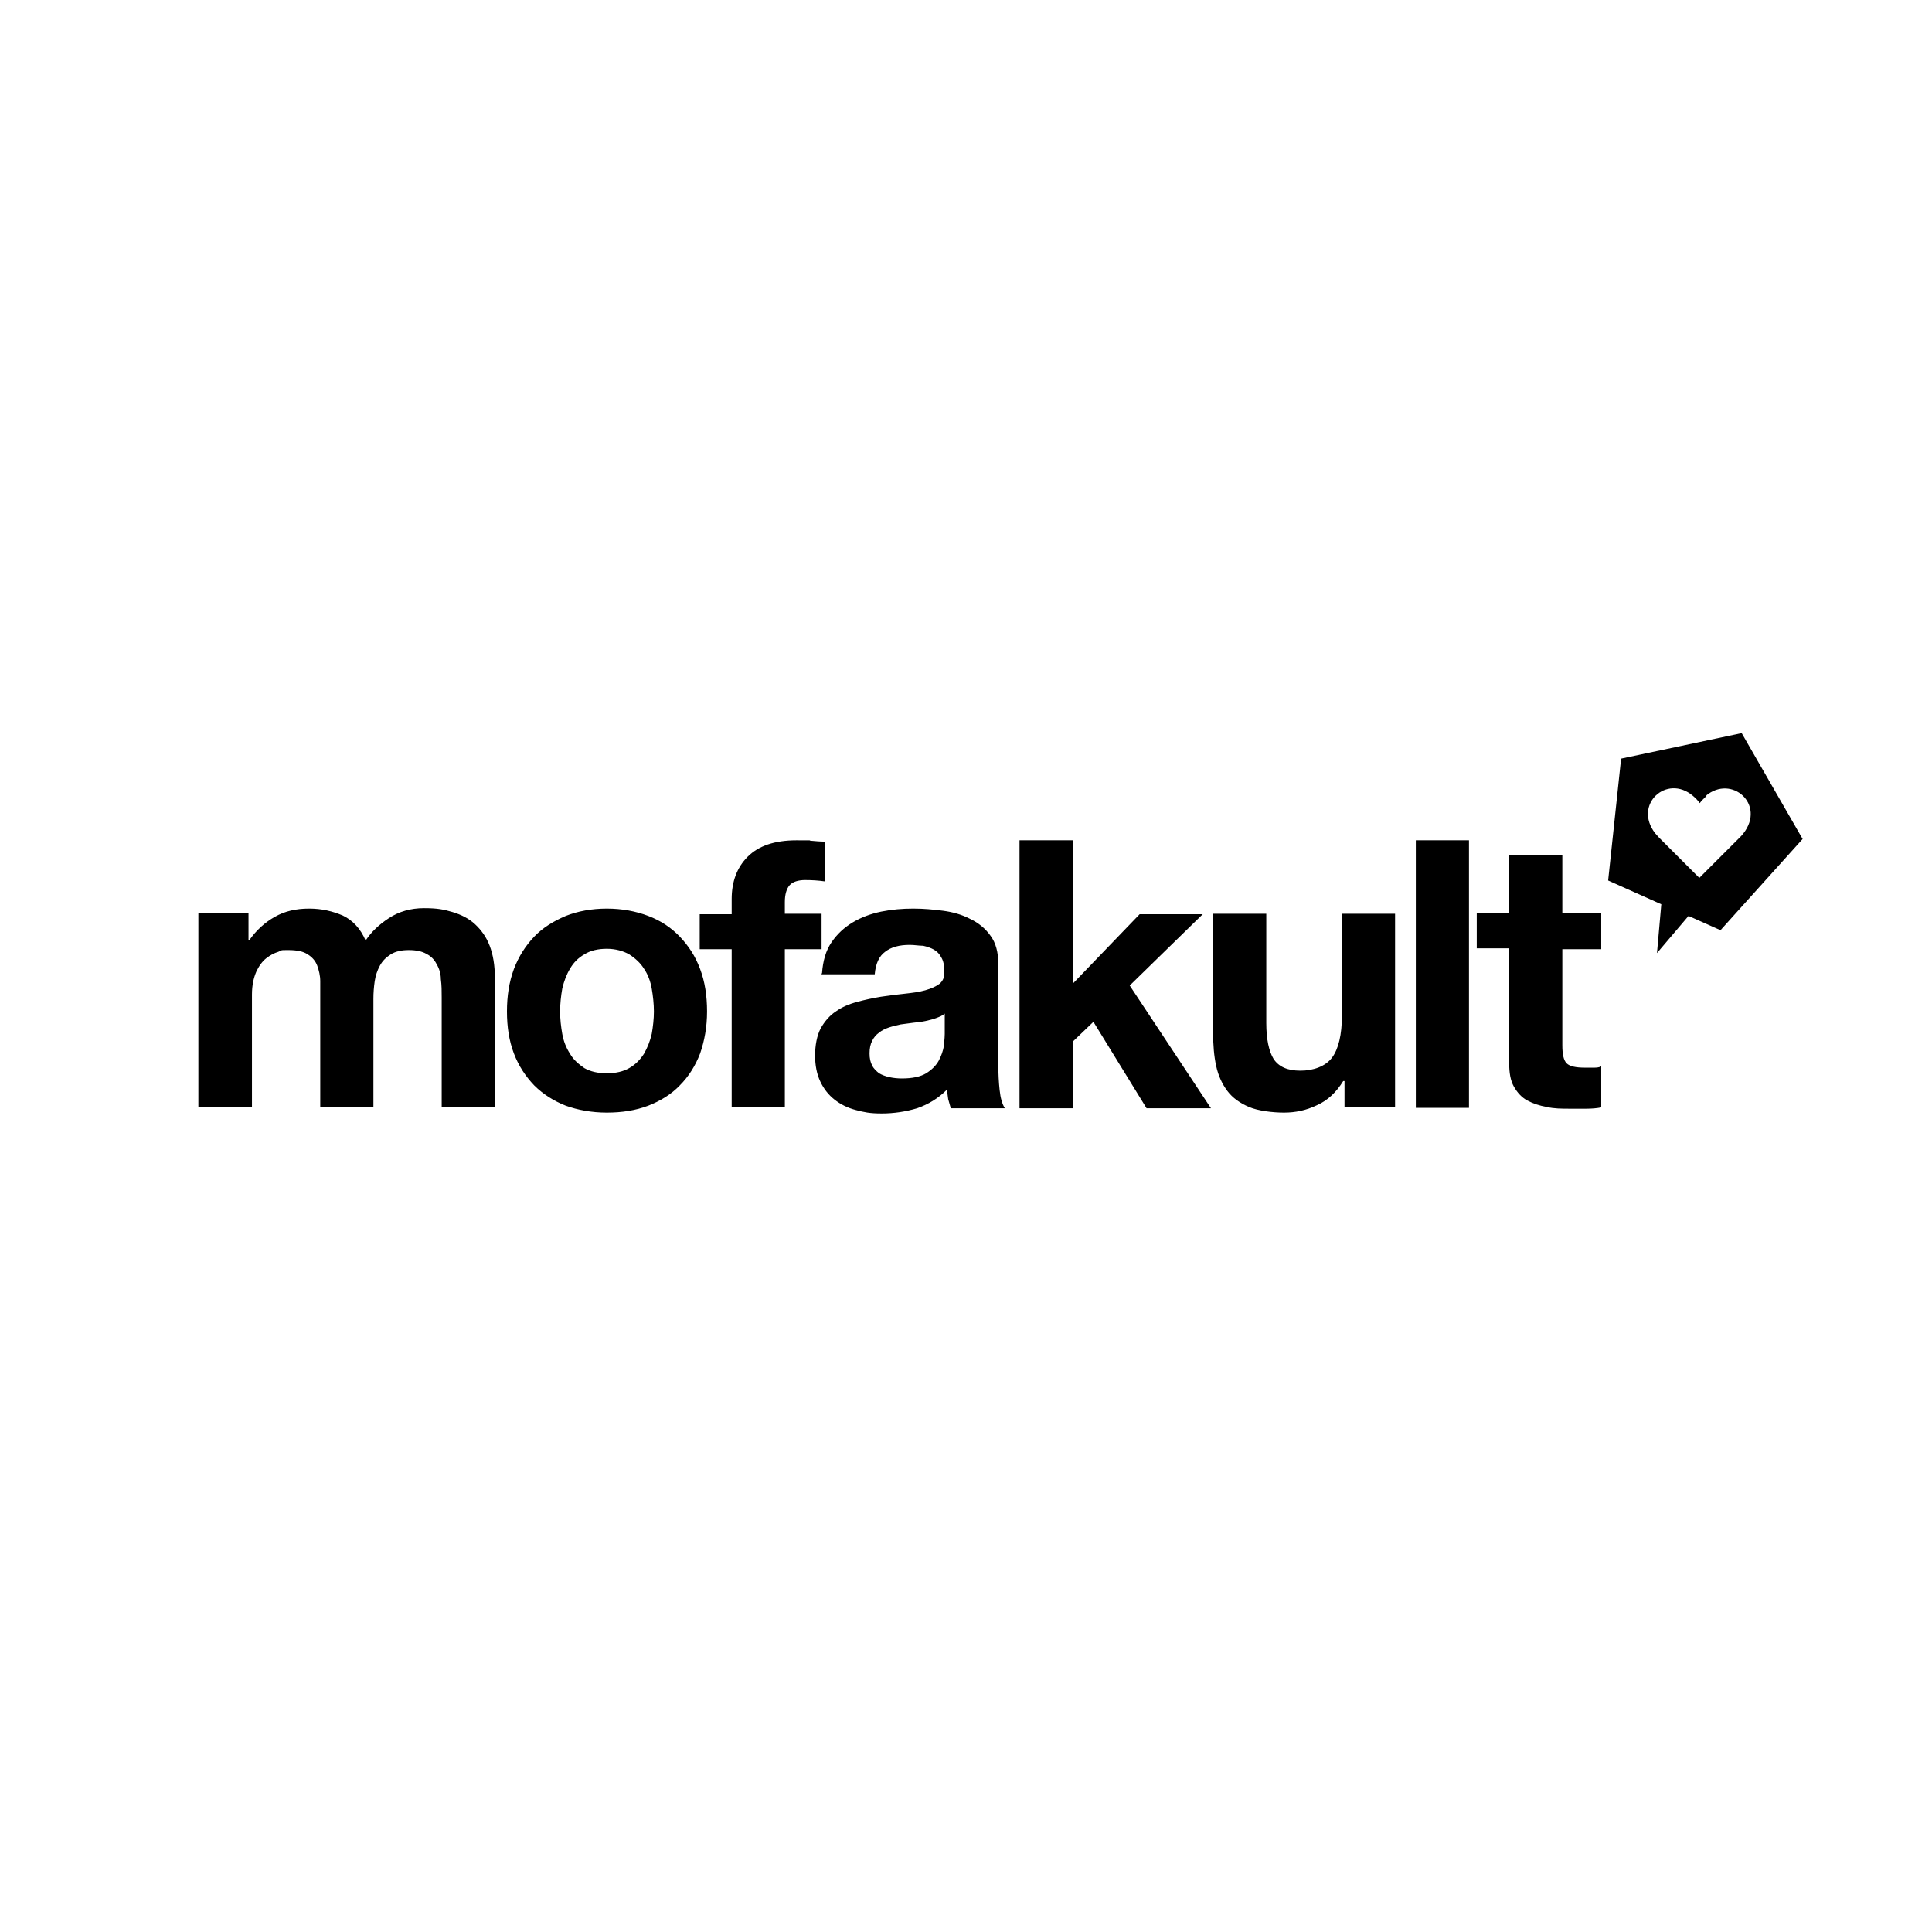 <?xml version="1.0"?>
<svg xmlns="http://www.w3.org/2000/svg" width="224" height="224" viewBox="0 0 224 224" fill="none">
<path fill-rule="evenodd" clip-rule="evenodd" d="M186.452 102.087L187.955 87.956L201.935 85L209 97.276L199.48 107.849L195.771 106.196L192.114 110.505L192.615 104.843L186.452 102.087ZM197.685 92.451C197.751 92.388 197.815 92.327 197.876 92.266H197.776C200.783 89.76 204.741 93.268 202.135 96.625C201.985 96.825 201.835 96.976 201.685 97.126L201.684 97.126L197.024 101.786L192.364 97.126C192.257 97.019 192.179 96.926 192.106 96.84L192.106 96.84C192.042 96.765 191.983 96.695 191.913 96.625C189.308 93.268 193.266 89.71 196.273 92.266C196.574 92.516 196.824 92.767 197.074 93.118C197.264 92.852 197.482 92.644 197.685 92.451ZM185.65 105.945V110.054H181.14V121.178C181.14 122.23 181.291 122.932 181.641 123.282C181.992 123.633 182.694 123.784 183.746 123.784H184.748C185.049 123.784 185.349 123.784 185.65 123.633V128.393C185.149 128.493 184.548 128.544 183.896 128.544H182.042C181.09 128.544 180.188 128.544 179.337 128.343C178.485 128.193 177.733 127.942 177.082 127.591C176.43 127.241 175.929 126.69 175.528 125.988C175.128 125.287 174.977 124.385 174.977 123.232V109.954H171.219V105.845H174.977V99.13H181.14V105.845H185.65V105.945ZM170.317 128.444V97.427H164.154V128.444H170.317ZM155.886 128.393V125.337H155.735C154.934 126.64 153.931 127.591 152.679 128.143C151.426 128.744 150.173 128.995 148.871 128.995C147.568 128.995 145.864 128.794 144.812 128.343C143.76 127.892 142.908 127.291 142.306 126.489C141.705 125.688 141.254 124.735 141.004 123.583C140.753 122.431 140.653 121.178 140.653 119.775V105.945H146.816V118.622C146.816 120.476 147.117 121.879 147.668 122.781C148.27 123.683 149.271 124.134 150.775 124.134C152.278 124.134 153.681 123.633 154.433 122.631C155.184 121.629 155.585 119.975 155.585 117.72V105.945H161.748V128.393H155.886ZM124.368 114.063V97.427H118.205V128.493H124.368V120.777L126.773 118.472L132.936 128.493H140.403L130.982 114.263L139.45 105.995H132.135L124.368 114.063ZM95.306 112.86C95.406 111.407 95.757 110.204 96.408 109.252C97.059 108.3 97.861 107.549 98.863 106.947C99.865 106.346 100.968 105.945 102.17 105.695C103.423 105.444 104.626 105.344 105.878 105.344C107.131 105.344 108.133 105.444 109.336 105.594C110.488 105.745 111.541 106.045 112.493 106.546C113.445 106.997 114.246 107.649 114.848 108.501C115.449 109.302 115.75 110.405 115.75 111.808V123.483C115.75 124.485 115.8 125.487 115.9 126.389C116 127.341 116.201 127.993 116.501 128.493H110.238L110.062 127.878L109.937 127.441C109.912 127.266 109.887 127.078 109.862 126.89L109.862 126.89L109.862 126.888C109.837 126.7 109.812 126.513 109.787 126.339C108.785 127.341 107.632 128.042 106.329 128.493C104.976 128.895 103.623 129.095 102.221 129.095C100.818 129.095 100.166 128.944 99.214 128.694C98.262 128.444 97.46 128.042 96.759 127.491C96.057 126.94 95.506 126.239 95.105 125.387C94.704 124.535 94.504 123.533 94.504 122.381C94.504 121.228 94.704 120.075 95.155 119.224C95.606 118.422 96.208 117.72 96.909 117.269C97.611 116.768 98.412 116.418 99.364 116.167C100.266 115.917 101.218 115.716 102.12 115.566C103.072 115.416 103.973 115.315 104.874 115.215L104.876 115.215C105.778 115.115 106.58 115.015 107.281 114.814C107.983 114.614 108.534 114.363 108.935 114.063C109.336 113.712 109.536 113.261 109.486 112.609C109.486 111.958 109.386 111.407 109.136 111.006C108.935 110.605 108.634 110.304 108.284 110.104C107.933 109.904 107.482 109.753 107.031 109.653C106.786 109.653 106.542 109.629 106.291 109.605C106.029 109.579 105.76 109.553 105.478 109.553C104.275 109.553 103.323 109.803 102.621 110.355C101.92 110.856 101.519 111.758 101.419 112.96H95.256V112.86H95.306ZM108.584 118.021C108.959 117.88 109.29 117.74 109.536 117.518V119.875C109.536 120.14 109.508 120.462 109.472 120.862L109.472 120.863C109.461 120.993 109.448 121.131 109.436 121.278C109.336 121.829 109.136 122.431 108.835 122.982C108.534 123.533 108.033 124.034 107.382 124.435C106.73 124.836 105.778 125.036 104.576 125.036C104.074 125.036 103.574 124.986 103.123 124.886C102.672 124.786 102.271 124.635 101.92 124.435C101.619 124.184 101.319 123.934 101.118 123.533C100.918 123.132 100.818 122.731 100.818 122.13C100.818 121.529 100.918 121.078 101.118 120.677C101.319 120.276 101.569 119.975 101.92 119.725C102.221 119.474 102.621 119.274 103.072 119.123C103.523 118.973 103.974 118.873 104.425 118.773L104.425 118.773C104.676 118.748 104.926 118.71 105.177 118.672C105.427 118.635 105.678 118.597 105.929 118.572C106.43 118.522 106.881 118.472 107.332 118.372C107.783 118.272 108.183 118.171 108.584 118.021ZM81.125 105.995V110.054H84.833V128.393H90.996V110.054H95.256V105.945H90.996V104.592C90.996 103.69 91.197 103.039 91.547 102.638C91.898 102.237 92.55 102.037 93.351 102.037C94.153 102.037 94.905 102.087 95.606 102.187V97.577C95.105 97.577 94.554 97.527 94.003 97.477C93.803 97.459 93.867 97.447 93.907 97.44C93.919 97.437 93.93 97.436 93.93 97.434C93.929 97.427 93.696 97.427 92.349 97.427C89.794 97.427 87.94 98.078 86.687 99.331C85.434 100.584 84.833 102.237 84.833 104.241V105.995H81.125ZM59.579 112.359C60.13 110.906 60.932 109.653 61.934 108.601C62.936 107.549 64.189 106.797 65.592 106.196C66.995 105.644 68.598 105.344 70.352 105.344C72.106 105.344 73.709 105.644 75.162 106.196C76.615 106.747 77.818 107.549 78.82 108.601C79.822 109.653 80.624 110.856 81.175 112.359C81.726 113.812 81.977 115.466 81.977 117.269C81.977 119.073 81.676 120.677 81.175 122.13C80.624 123.583 79.822 124.836 78.82 125.838C77.818 126.89 76.565 127.642 75.162 128.193C73.709 128.744 72.106 128.995 70.352 128.995C68.598 128.995 66.995 128.694 65.592 128.193C64.189 127.642 62.936 126.84 61.934 125.838C60.932 124.786 60.13 123.583 59.579 122.13C59.028 120.677 58.777 119.073 58.777 117.269C58.777 115.466 59.028 113.862 59.579 112.359ZM65.191 119.875C65.341 120.727 65.642 121.479 66.093 122.18C66.493 122.882 67.095 123.382 67.746 123.833C68.448 124.234 69.3 124.435 70.352 124.435C71.404 124.435 72.256 124.234 72.957 123.833C73.659 123.433 74.21 122.882 74.661 122.18C75.062 121.479 75.363 120.727 75.563 119.875C75.713 119.023 75.814 118.121 75.814 117.269C75.814 116.418 75.713 115.466 75.563 114.614C75.413 113.762 75.112 112.96 74.661 112.309C74.26 111.657 73.659 111.106 72.957 110.655C72.256 110.254 71.354 110.004 70.352 110.004C69.35 110.004 68.448 110.204 67.746 110.655C67.045 111.056 66.493 111.607 66.093 112.309C65.692 112.96 65.391 113.762 65.191 114.614C65.041 115.466 64.94 116.368 64.94 117.269C64.94 118.171 65.041 119.023 65.191 119.875ZM28.812 109.002V105.945V105.895H23V128.343H29.213V115.315C29.213 114.213 29.414 113.361 29.715 112.66C30.015 112.008 30.416 111.457 30.867 111.106C31.318 110.755 31.769 110.505 32.27 110.355C32.474 110.273 32.537 110.224 32.608 110.196C32.71 110.154 32.829 110.154 33.422 110.154C34.425 110.154 35.176 110.304 35.677 110.655C36.178 110.956 36.579 111.407 36.78 111.958C36.98 112.509 37.13 113.11 37.13 113.762V128.343H43.294V115.816C43.294 115.115 43.344 114.463 43.444 113.762C43.544 113.11 43.745 112.509 44.045 111.958C44.346 111.407 44.747 111.006 45.298 110.655C45.849 110.304 46.551 110.154 47.403 110.154C48.254 110.154 48.956 110.304 49.457 110.605C49.958 110.856 50.359 111.257 50.609 111.758C50.91 112.259 51.111 112.86 51.111 113.511C51.211 114.213 51.211 114.914 51.211 115.666V128.393H57.374V113.361C57.374 111.908 57.173 110.705 56.773 109.653C56.372 108.601 55.77 107.799 55.069 107.148C54.367 106.496 53.466 106.045 52.463 105.745C51.461 105.444 50.71 105.294 49.156 105.294C47.603 105.294 46.25 105.695 45.097 106.446C43.945 107.198 43.043 108.05 42.392 109.052C41.79 107.649 40.889 106.697 39.736 106.145C38.533 105.644 37.331 105.344 35.828 105.344C34.324 105.344 33.022 105.644 31.869 106.296C30.717 106.947 29.715 107.849 28.913 109.002H28.812Z" fill="black"/>
</svg>
